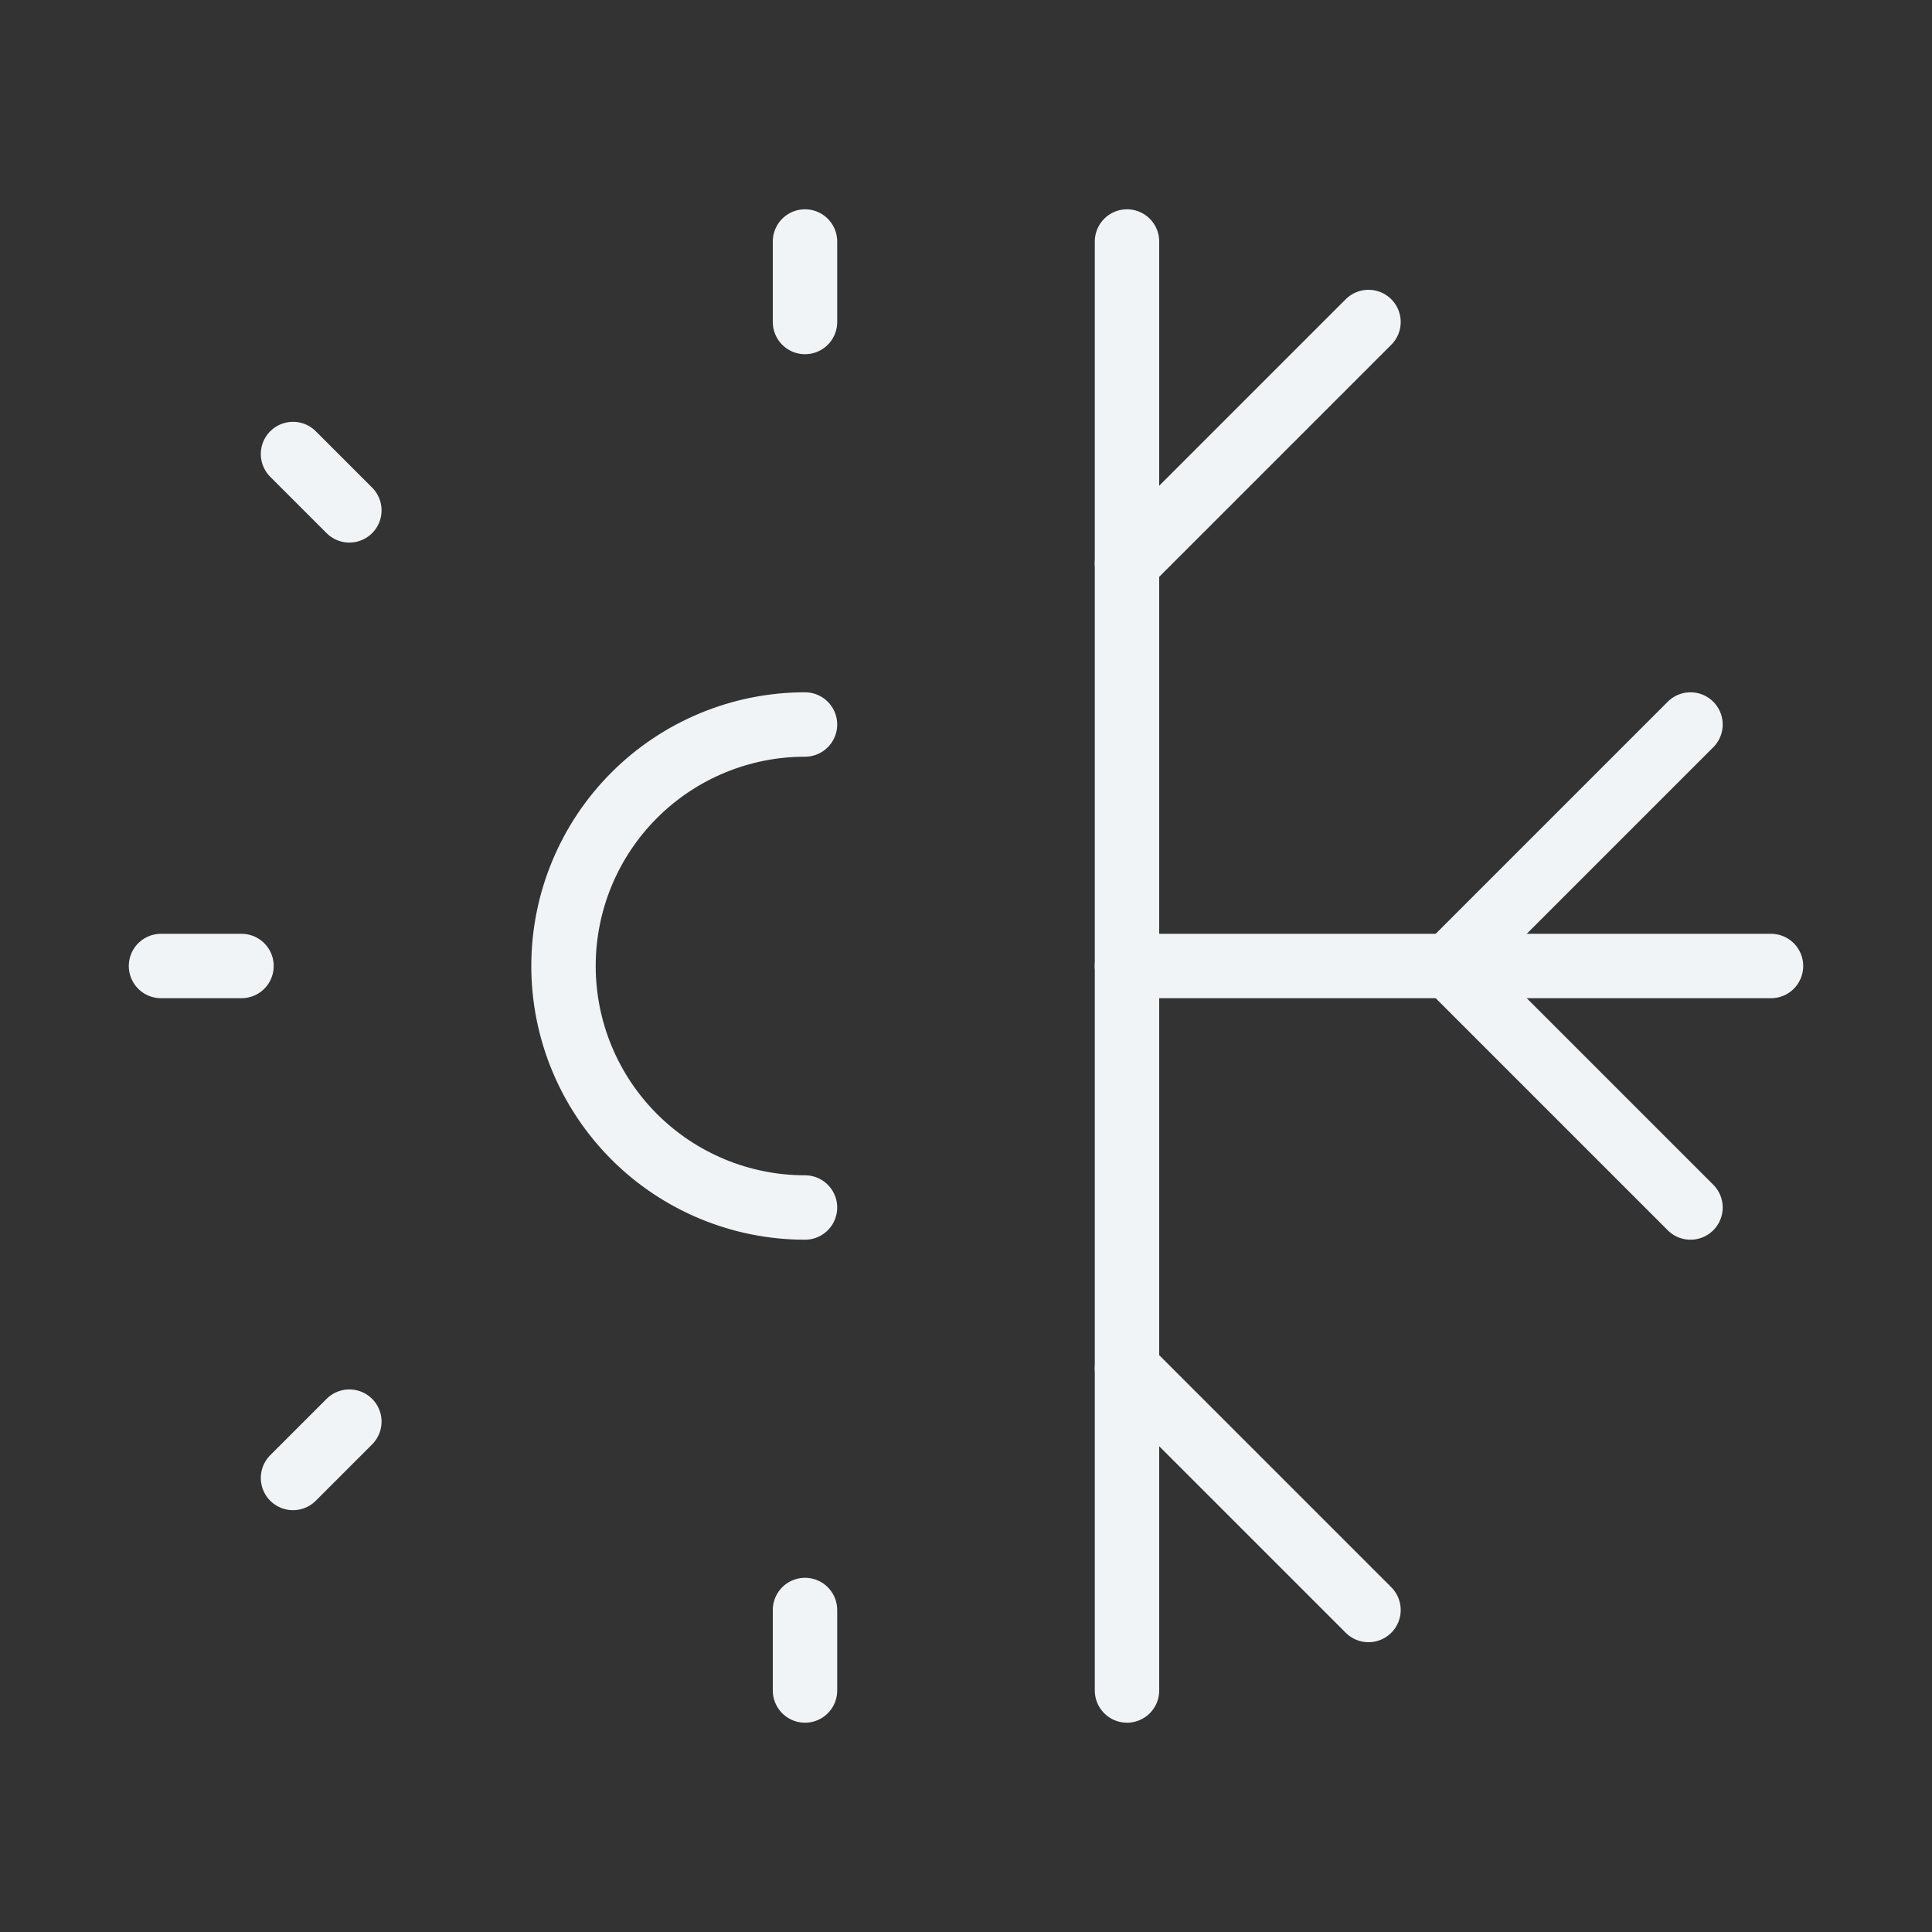 <svg xmlns="http://www.w3.org/2000/svg" fill="none" viewBox="0 0 300 300" height="300" width="300">
<rect x="0" y="0" width="300" height="300" fill="#333333" stroke="none"/>
<path stroke-linejoin="round" stroke-linecap="round" stroke-width="10" stroke="#F1F4F6" d="M125 112.5C115.054 112.5 105.516 116.451 98.484 123.483C91.451 130.516 87.5 140.054 87.5 150C87.5 159.946 91.451 169.484 98.484 176.517C105.516 183.549 115.054 187.5 125 187.5"></path>
<path stroke-linejoin="round" stroke-linecap="round" stroke-width="10" stroke="#F1F4F6" d="M25 150H37.5"></path>
<path stroke-linejoin="round" stroke-linecap="round" stroke-width="10" stroke="#F1F4F6" d="M175 262.5V37.5"></path>
<path stroke-linejoin="round" stroke-linecap="round" stroke-width="10" stroke="#F1F4F6" d="M125 50V37.5"></path>
<path stroke-linejoin="round" stroke-linecap="round" stroke-width="10" stroke="#F1F4F6" d="M125 262.5V250"></path>
<path stroke-linejoin="round" stroke-linecap="round" stroke-width="10" stroke="#F1F4F6" d="M45.498 229.5L54.248 220.75"></path>
<path stroke-linejoin="round" stroke-linecap="round" stroke-width="10" stroke="#F1F4F6" d="M54.248 79.25L45.498 70.5"></path>
<path stroke-linejoin="round" stroke-linecap="round" stroke-width="10" stroke="#F1F4F6" d="M175 150H275"></path>
<path stroke-linejoin="round" stroke-linecap="round" stroke-width="10" stroke="#F1F4F6" d="M212.5 50L175 87.5"></path>
<path stroke-linejoin="round" stroke-linecap="round" stroke-width="10" stroke="#F1F4F6" d="M175 212.5L212.5 250"></path>
<path stroke-linejoin="round" stroke-linecap="round" stroke-width="10" stroke="#F1F4F6" d="M262.5 187.5L225 150L262.5 112.5"></path>
</svg>
